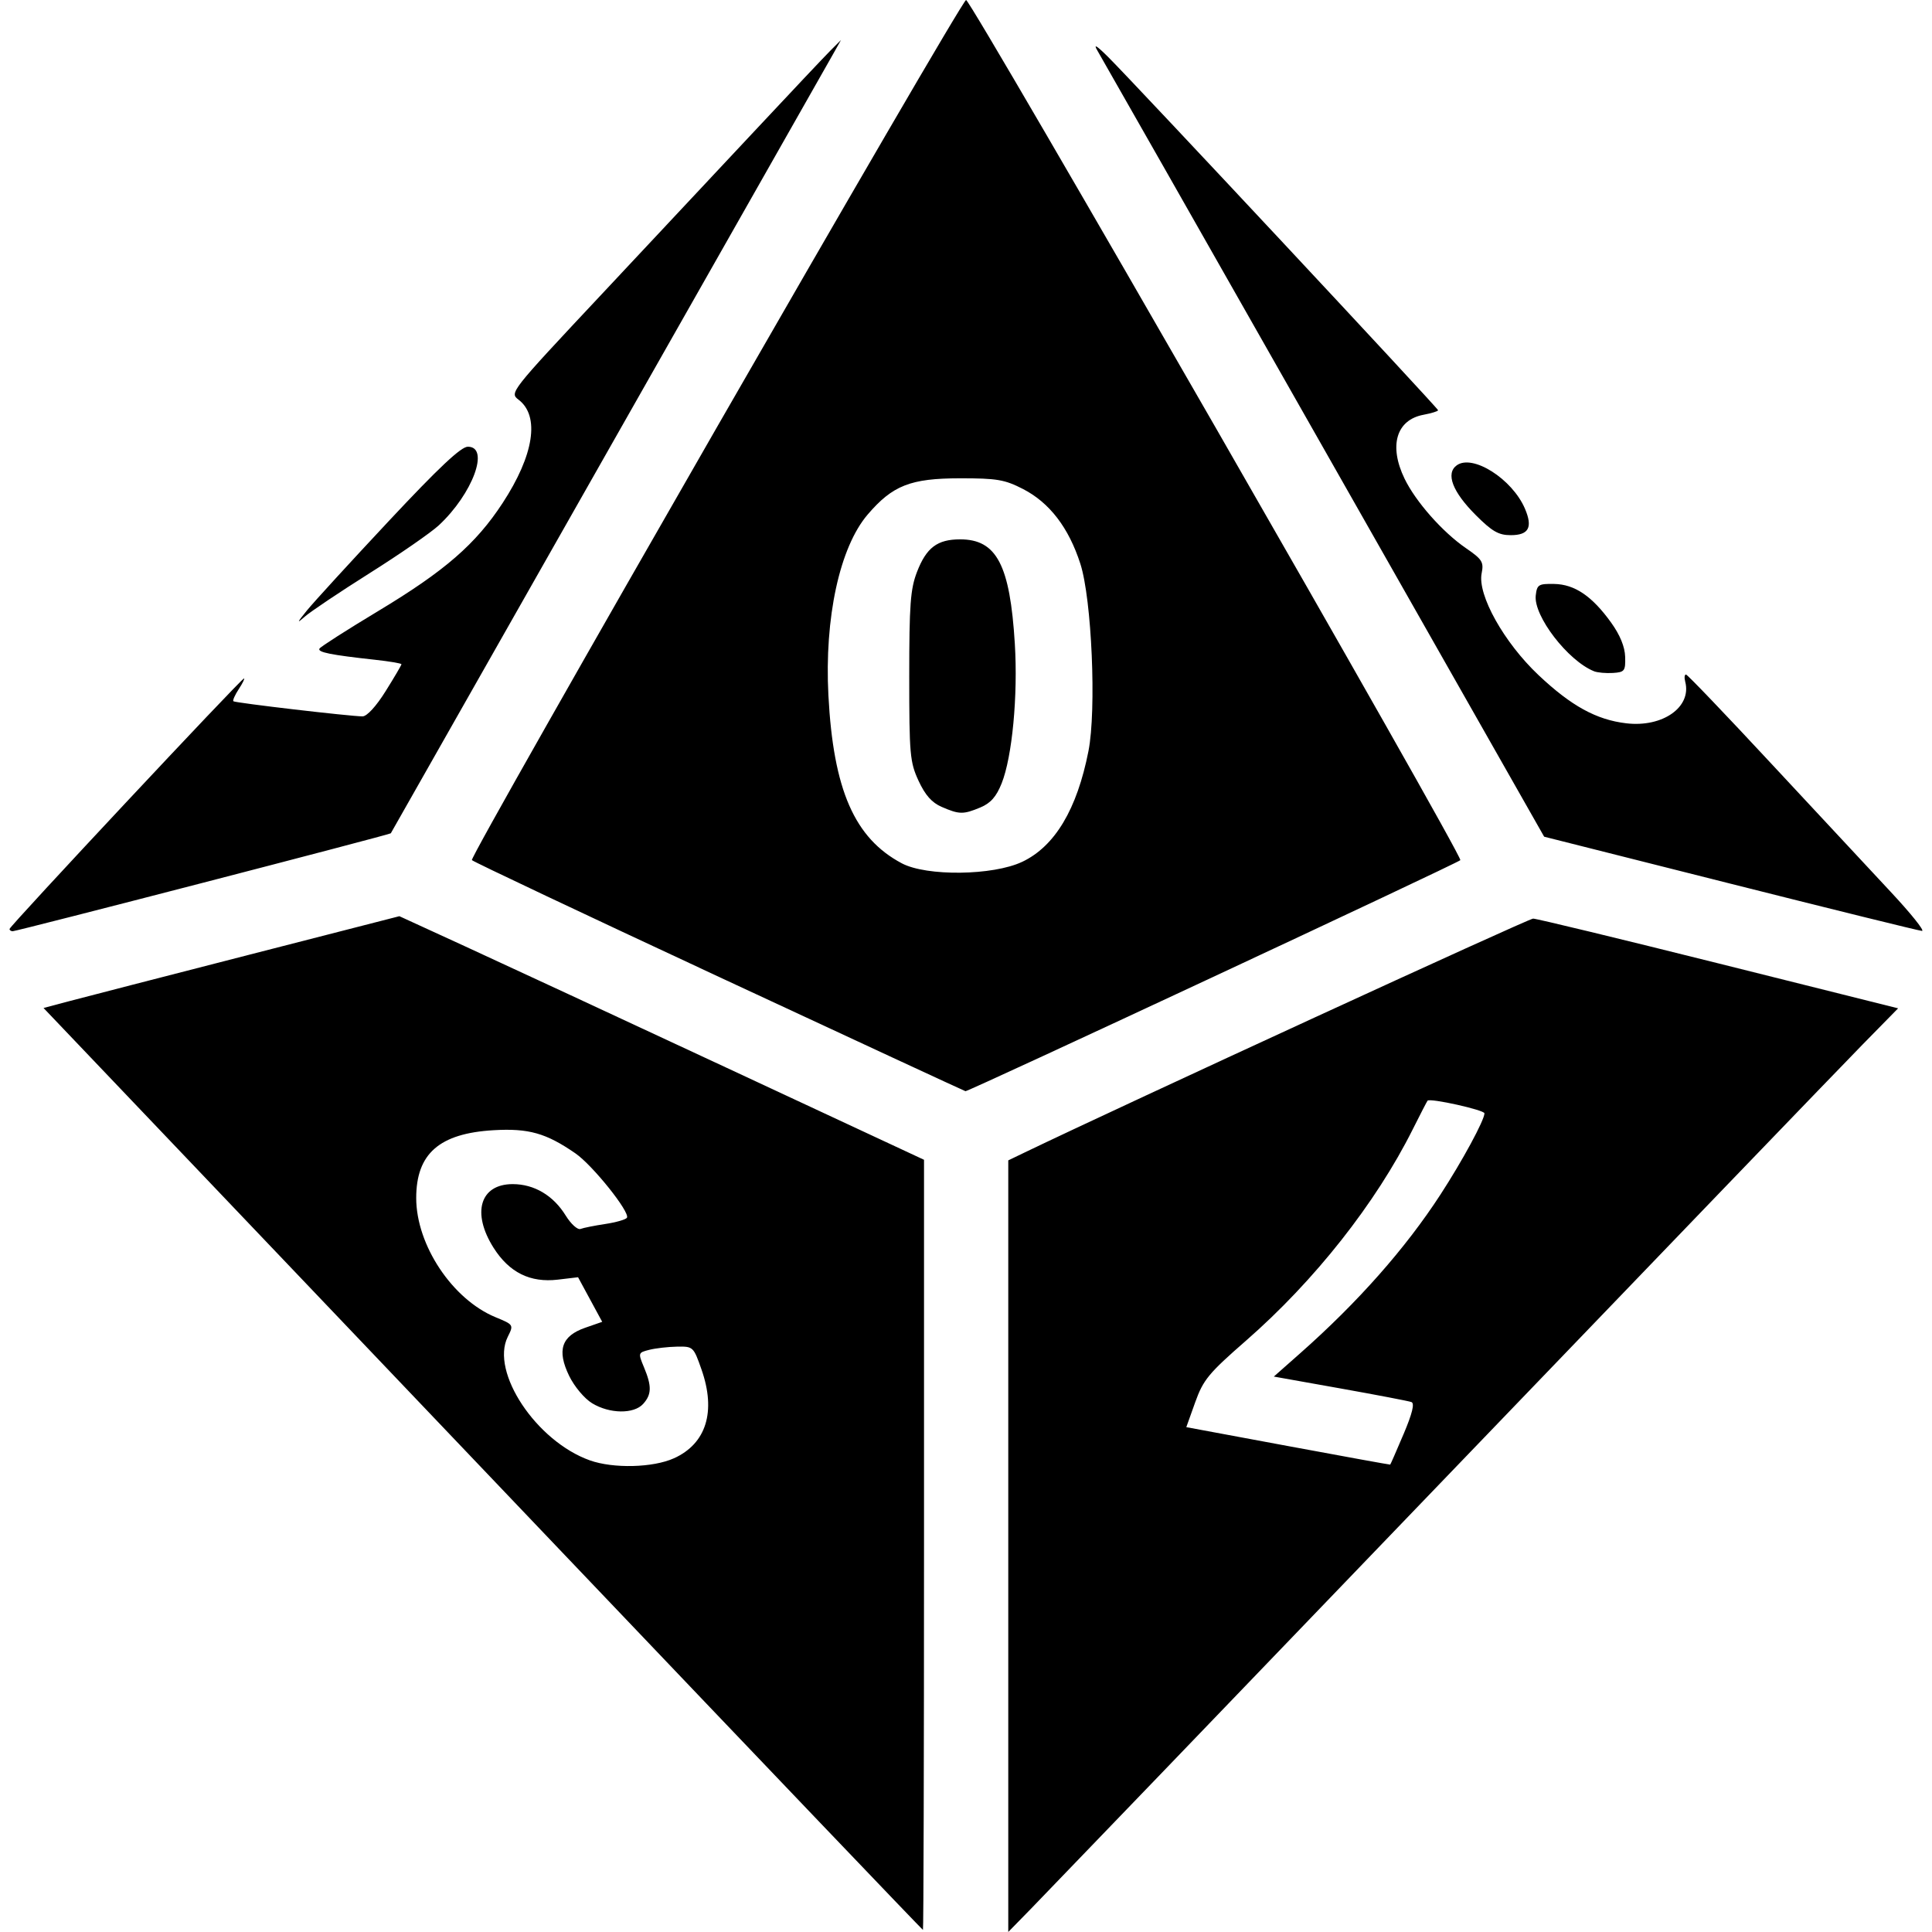 <svg width="100" height="100" version="1.1" viewBox="0 0 100 100" xmlns="http://www.w3.org/2000/svg">
 <path d="m29.505 80.775c-10.017-10.513-20.246-21.25-22.732-23.858l-4.519-4.743 1.357-0.361c0.746-0.198 4.89-1.267 9.209-2.376l7.852-2.015 3.381 1.551c1.859 0.853 7.969 3.69 13.577 6.304l10.197 4.753v19.932c0 10.963-0.025 19.931-0.055 19.93-0.03-1e-3 -8.25-8.604-18.267-19.118zm5.381-5.295c1.673-0.759 2.187-2.418 1.424-4.594-0.414-1.182-0.433-1.199-1.268-1.184-0.466 9e-3 -1.112 0.083-1.436 0.165-0.579 0.147-0.583 0.16-0.273 0.904 0.408 0.977 0.398 1.407-0.045 1.897-0.481 0.531-1.737 0.514-2.64-0.036-0.4-0.244-0.919-0.863-1.188-1.415-0.645-1.328-0.4-2.065 0.827-2.492l0.883-0.307-0.625-1.154-0.625-1.154-1.046 0.124c-1.43 0.169-2.514-0.367-3.325-1.646-1.148-1.811-0.701-3.3 0.99-3.298 1.113 1e-3 2.099 0.586 2.741 1.626 0.272 0.44 0.617 0.752 0.767 0.694 0.15-0.058 0.729-0.173 1.285-0.257 0.557-0.084 1.06-0.229 1.118-0.323 0.174-0.281-1.775-2.716-2.666-3.332-1.518-1.048-2.418-1.303-4.229-1.199-2.814 0.163-4.013 1.214-4.012 3.514 0.002 2.432 1.871 5.242 4.102 6.164 0.945 0.391 0.947 0.394 0.636 1.018-0.907 1.818 1.476 5.403 4.247 6.392 1.217 0.434 3.276 0.383 4.357-0.108zm17.302 4.55v-19.969l0.818-0.394c5.195-2.501 26.107-12.12 26.348-12.12 0.176 0 4.498 1.045 9.606 2.322l9.286 2.322-1.842 1.877c-1.013 1.032-10.849 11.25-21.858 22.706-11.009 11.456-20.543 21.369-21.187 22.027l-1.171 1.197zm20.461-5.801c0.453-1.07 0.581-1.594 0.406-1.659-0.141-0.052-1.801-0.37-3.689-0.707l-3.433-0.612 1.361-1.203c2.989-2.642 5.448-5.423 7.262-8.214 1.138-1.75 2.279-3.857 2.279-4.208 0-0.174-2.817-0.8-2.945-0.655-0.031 0.036-0.376 0.703-0.766 1.482-1.908 3.818-5.085 7.845-8.634 10.942-1.932 1.687-2.209 2.023-2.624 3.18l-0.463 1.294 5.262 0.978c2.894 0.538 5.275 0.97 5.292 0.961 0.016-9e-3 0.328-0.72 0.692-1.581zm-35.401-23.649c-6.957-3.238-12.728-5.966-12.823-6.061-0.162-0.162 25.324-44.519 25.579-44.519 0.267 0 25.752 44.353 25.583 44.522-0.178 0.178-25.461 11.981-25.614 11.958-0.041-6e-3 -5.767-2.661-12.724-5.899zm15.66-5.971c1.692-0.803 2.837-2.716 3.43-5.731 0.42-2.134 0.172-7.863-0.419-9.697-0.603-1.87-1.595-3.164-2.966-3.869-0.951-0.489-1.352-0.557-3.27-0.555-2.552 2e-3 -3.482 0.367-4.772 1.875-1.45 1.694-2.242 5.343-2.033 9.356 0.256 4.896 1.351 7.401 3.801 8.698 1.285 0.68 4.72 0.638 6.227-0.077zm-4.165-2.843c-0.512-0.222-0.856-0.611-1.2-1.355-0.446-0.965-0.481-1.367-0.481-5.405 0-3.708 0.06-4.518 0.4-5.399 0.488-1.264 1.052-1.69 2.237-1.69 1.886 0 2.578 1.321 2.828 5.399 0.165 2.69-0.135 5.862-0.683 7.233-0.276 0.69-0.57 1.023-1.099 1.244-0.886 0.37-1.092 0.367-2-0.027zm-48.248 6.316c0-0.142 12.001-12.966 12.134-12.966 0.05 0-0.072 0.248-0.271 0.552-0.199 0.304-0.324 0.587-0.278 0.629 0.091 0.084 6.062 0.782 6.685 0.782 0.228 0 0.707-0.523 1.197-1.308 0.45-0.719 0.817-1.344 0.817-1.39 0-0.045-0.613-0.149-1.363-0.231-2.305-0.252-2.996-0.391-2.879-0.58 0.062-0.1 1.43-0.975 3.041-1.944 3.447-2.074 5.048-3.464 6.438-5.59 1.625-2.485 1.936-4.505 0.823-5.349-0.47-0.357-0.429-0.408 4.198-5.344 2.57-2.741 6.187-6.603 8.038-8.583 1.851-1.979 3.611-3.844 3.91-4.144l0.545-0.545-0.429 0.763c-0.414 0.736-22.805 40.185-22.873 40.297-0.041 0.068-19.341 5.066-19.571 5.069-0.09 8.9e-4 -0.164-0.053-0.164-0.119zm89.063-2.346-9.633-2.429-11.4-20.072c-6.27-11.04-11.546-20.318-11.724-20.617-0.22-0.369-0.042-0.264 0.552 0.327 1.385 1.378 17.082 18.183 17.082 18.288 0 0.052-0.341 0.158-0.757 0.236-1.407 0.264-1.803 1.603-0.978 3.308 0.575 1.188 1.962 2.759 3.169 3.59 0.854 0.587 0.938 0.722 0.82 1.311-0.222 1.111 1.159 3.582 2.944 5.265 1.693 1.597 2.994 2.312 4.54 2.495 1.887 0.224 3.397-0.84 3.054-2.152-0.056-0.213-0.037-0.38 0.042-0.371 0.079 9e-3 2.057 2.076 4.396 4.593 2.339 2.517 5.12 5.502 6.179 6.635 1.059 1.133 1.796 2.051 1.636 2.041-0.16-0.01-4.625-1.112-9.923-2.448zm-7.053-10.993c-1.349-0.54-3.136-2.865-3.015-3.923 0.064-0.56 0.144-0.61 0.953-0.595 1.064 0.019 1.964 0.63 2.95 2.002 0.46 0.64 0.71 1.252 0.725 1.77 0.021 0.731-0.028 0.796-0.632 0.835-0.36 0.023-0.802-0.017-0.982-0.088zm-66.621-3.142c0.353-0.434 2.261-2.519 4.24-4.633 2.588-2.765 3.737-3.845 4.09-3.846 1.153-5e-3 0.254 2.434-1.498 4.065-0.405 0.377-2.013 1.49-3.573 2.473-1.56 0.983-3.075 1.999-3.368 2.258-0.429 0.38-0.408 0.318 0.109-0.317zm60.498-4.944c-1.2-1.2-1.563-2.146-0.984-2.57 0.82-0.6 2.871 0.7 3.531 2.238 0.417 0.972 0.202 1.375-0.733 1.375-0.63 0-0.962-0.191-1.815-1.043z"/>
</svg>
